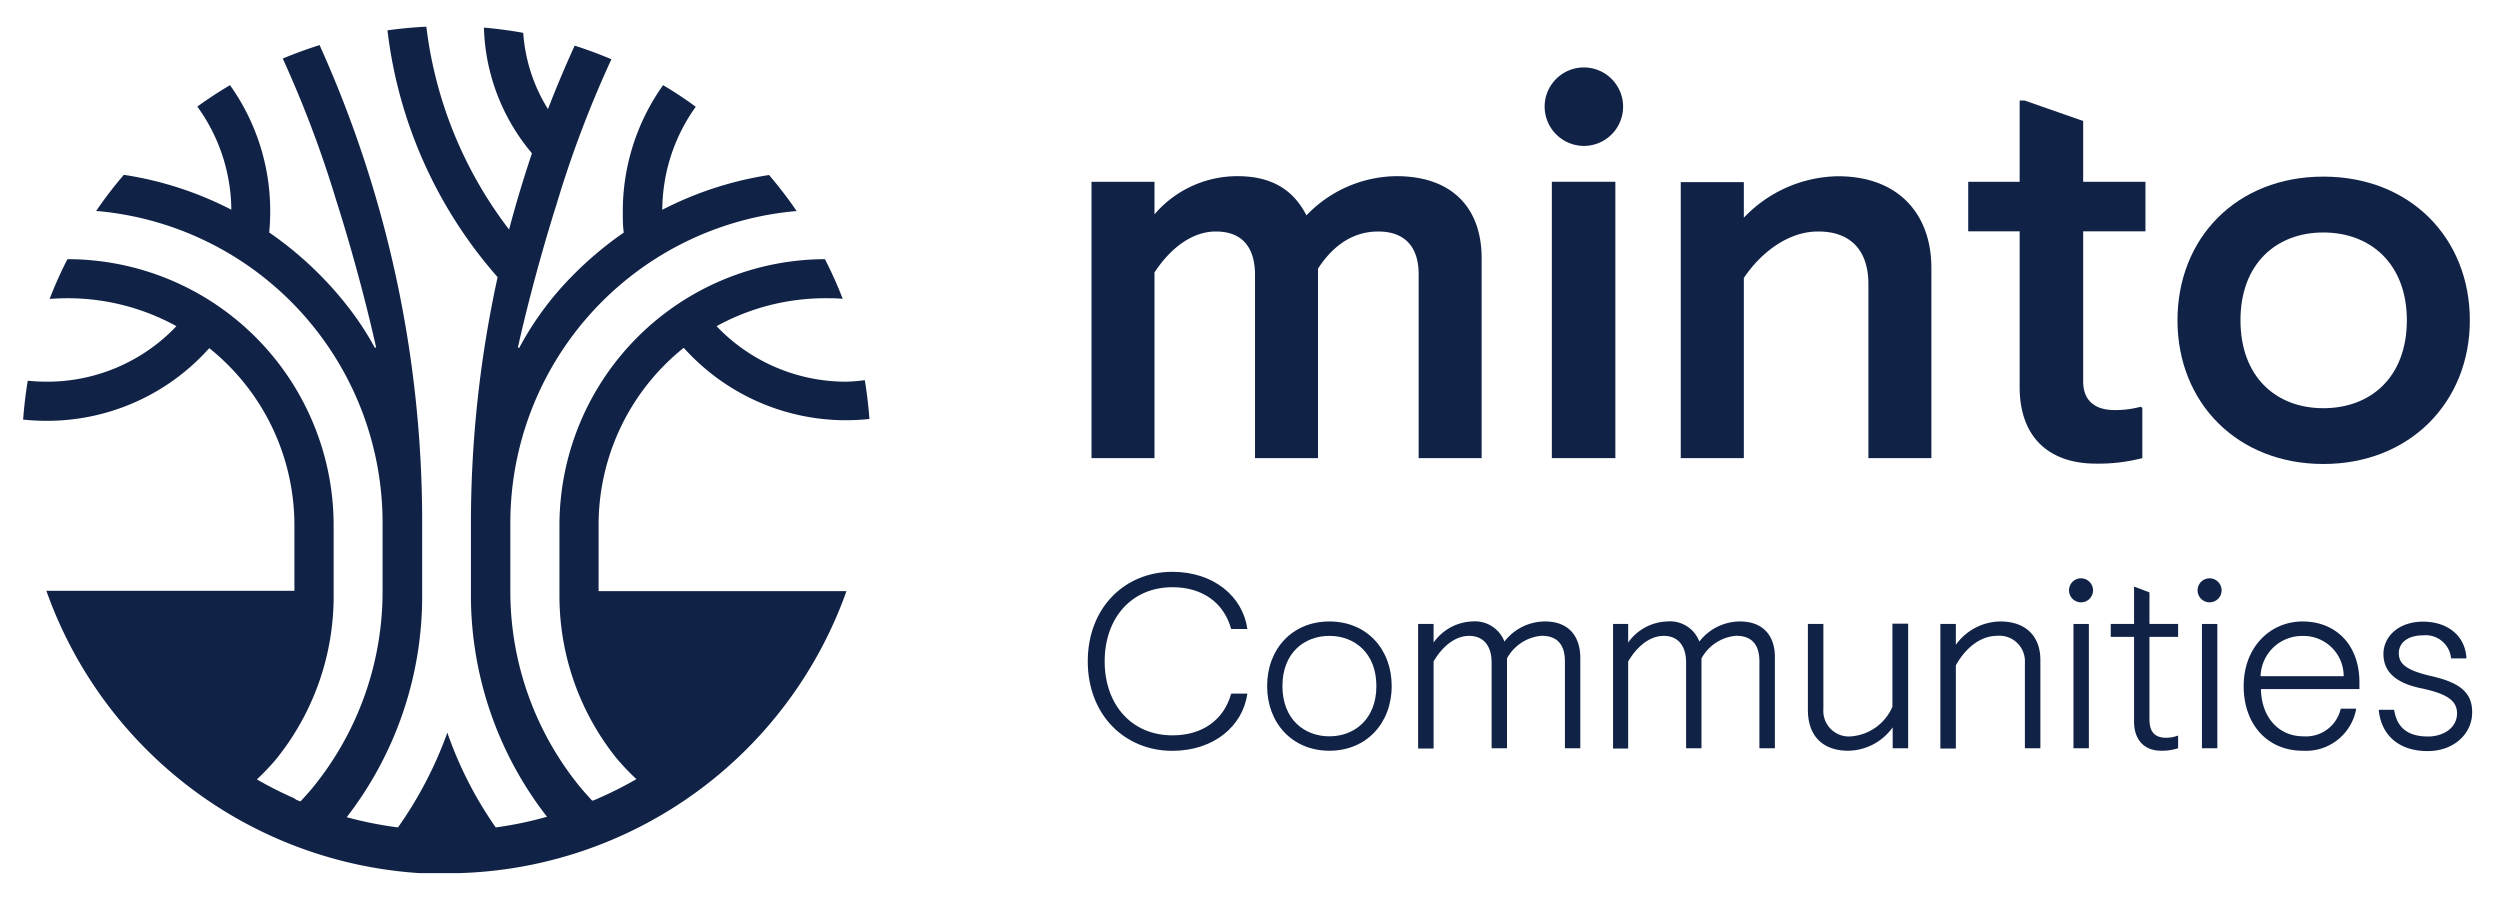 <svg id="Layer_1" data-name="Layer 1" xmlns="http://www.w3.org/2000/svg" viewBox="0 0 280.99 101.23"><defs><style>.cls-1{fill:#102246;}</style></defs><title>Minto Communities Shortened Blue</title><path class="cls-1" d="M95.15,42.9a20.08,20.08,0,0,1-14.61-6.24A25.39,25.39,0,0,1,92.8,33.52c.64,0,1.28,0,1.92.07a46.77,46.77,0,0,0-2-4.46A29.94,29.94,0,0,0,62.88,59v8.1h0a29.17,29.17,0,0,0,6.37,18.07,26.13,26.13,0,0,0,2.28,2.4,42.58,42.58,0,0,1-4.1,2.08l-.38.17-.39.16-.11,0c-.46-.49-.91-1-1.34-1.51a34.76,34.76,0,0,1-7.85-22.12V58.72a35.19,35.19,0,0,1,32.18-35,48.74,48.74,0,0,0-3.1-4.05,39.21,39.21,0,0,0-12,3.91A20,20,0,0,1,78.2,12c-1.18-.87-2.41-1.68-3.67-2.43A24.42,24.42,0,0,0,70,23.79c0,.78,0,1.57.11,2.35a40.06,40.06,0,0,0-6,5.09,34.68,34.68,0,0,0-5.75,7.87l-.15-.05c1.67-7.47,3.68-14,4.35-16.11A123.28,123.28,0,0,1,68.72,6.66C67.37,6.09,66,5.58,64.59,5.13q-1.61,3.53-3,7.13a18.56,18.56,0,0,1-2.78-8.57c-1.45-.26-2.93-.46-4.42-.59a22.89,22.89,0,0,0,5.4,14.13c-.95,2.83-1.81,5.68-2.57,8.57A46.66,46.66,0,0,1,47.92,3c-1.48.07-2.94.21-4.37.41A51,51,0,0,0,55.93,31.15a129.48,129.48,0,0,0-3,27.57h0v8.42h0A40.52,40.52,0,0,0,61.48,91.8,41.64,41.64,0,0,1,55.72,93h0a43.34,43.34,0,0,1-5.44-10.65A44.65,44.65,0,0,1,44.73,93h0a42.85,42.85,0,0,1-5.76-1.15,40.58,40.58,0,0,0,8.48-24.66h0V58.72A130.23,130.23,0,0,0,35.92,5.07c-1.41.44-2.79.95-4.14,1.51a125.84,125.84,0,0,1,6,15.91c.44,1.36,2.67,8.41,4.5,16.58l-.16,0A33,33,0,0,0,39.51,35a40,40,0,0,0-9.25-8.87c.07-.78.11-1.57.11-2.35A24.35,24.35,0,0,0,25.85,9.57c-1.26.75-2.49,1.55-3.67,2.41A20,20,0,0,1,26,23.57a39.11,39.11,0,0,0-12.08-3.92,45.43,45.43,0,0,0-3.11,4.06A35.18,35.18,0,0,1,43,58.72v7.72h0a34.84,34.84,0,0,1-7.88,22.12c-.43.52-.88,1-1.33,1.5l-.09,0-.38-.16L33,89.69a41,41,0,0,1-4.13-2.09,24.49,24.49,0,0,0,2.26-2.39,29.11,29.11,0,0,0,6.37-18.07h0V59A29.94,29.94,0,0,0,7.58,29.13a44.62,44.62,0,0,0-2,4.47c.65-.05,1.31-.08,2-.08a25.35,25.35,0,0,1,12.25,3.14A20,20,0,0,1,5.22,42.9a20.79,20.79,0,0,1-2.1-.11c-.24,1.44-.41,2.89-.52,4.37a25.4,25.4,0,0,0,2.62.14,24.43,24.43,0,0,0,18.3-8.17A25.49,25.49,0,0,1,33.09,59v7.4H5.21a47.76,47.76,0,0,0,42,31.74h.13l.75,0,.42,0,.6,0h2.33A47.68,47.68,0,0,0,95.14,66.44H67.28V59a25.49,25.49,0,0,1,9.57-19.91,24.48,24.48,0,0,0,20.87,8c-.11-1.47-.28-2.93-.52-4.36A19.82,19.82,0,0,1,95.15,42.9Z"/><path class="cls-1" d="M129.76,30.62c1.67-2.55,4.1-4.6,6.89-4.6,3.11,0,4.41,1.93,4.41,4.91V51.49h7.08V30.19c1.74-2.68,4-4.17,6.77-4.17,3.11,0,4.54,1.87,4.54,4.79V51.49h7.08V29c0-5.47-3.17-9.2-9.57-9.2a14.17,14.17,0,0,0-10.12,4.41c-1.43-2.79-3.79-4.41-7.77-4.41a12.26,12.26,0,0,0-9.31,4.29V20.43h-7.08V51.49h7.08Z"/><rect class="cls-1" x="174.42" y="20.43" width="7.14" height="31.06"/><path class="cls-1" d="M178,16.4A4.41,4.41,0,1,0,173.61,12,4.43,4.43,0,0,0,178,16.4Z"/><path class="cls-1" d="M210,31.93V51.49h7.08V30.12c0-6.08-3.72-10.31-10.49-10.31A14.89,14.89,0,0,0,196,24.47v-4h-7.09V51.49H196V31.24c1.92-2.86,5-5.22,8.32-5.22C208,26,210,28.14,210,31.93Z"/><path class="cls-1" d="M227,43.48c0,5.84,3.48,8.63,8.57,8.63a19.52,19.52,0,0,0,5.22-.62V45.84l-.19-.12a11.05,11.05,0,0,1-2.92.37c-2.36,0-3.54-1.18-3.54-3.23V26h7V20.43h-7V13.6l-6.58-2.3H227v9.13h-5.78V26H227Z"/><path class="cls-1" d="M277.6,36c0-9.25-6.71-16.15-16.46-16.15s-16.4,6.9-16.4,16.15,6.71,16.15,16.4,16.15S277.6,45.22,277.6,36Zm-25.78,0c0-6.33,4-9.87,9.32-9.87s9.38,3.54,9.38,9.87-4,9.88-9.38,9.88S251.82,42.3,251.82,36Z"/><path class="cls-1" d="M131.79,66c3.38,0,5.78,1.76,6.59,4.7h1.82c-.51-3.64-3.75-6.43-8.44-6.43-5.31,0-9.5,4-9.5,10.06s4.19,10.06,9.5,10.06c4.69,0,7.93-2.8,8.44-6.43h-1.82c-.81,2.93-3.21,4.69-6.59,4.69-4.67,0-7.63-3.52-7.63-8.32S127.12,66,131.79,66Z"/><path class="cls-1" d="M149.42,69.85c-4.19,0-7,3.1-7,7.26s2.83,7.27,7,7.27,7-3.11,7-7.27S153.61,69.85,149.42,69.85Zm0,12.91c-2.8,0-5.28-1.9-5.28-5.65s2.48-5.64,5.28-5.64,5.28,1.9,5.28,5.64S152.21,82.76,149.42,82.76Z"/><path class="cls-1" d="M173.67,69.85a5.77,5.77,0,0,0-4.58,2.26,3.54,3.54,0,0,0-3.63-2.26,5.56,5.56,0,0,0-4.33,2.37V70.13h-1.74v14h1.74V74.35c.75-1.32,2.17-2.88,4-2.88,1.51,0,2.52,1,2.52,3V84.1h1.73V74a4.9,4.9,0,0,1,3.88-2.54c1.68,0,2.63.89,2.63,2.88V84.1h1.73V73.93C177.61,71.38,176.19,69.85,173.67,69.85Z"/><path class="cls-1" d="M195.58,69.85A5.79,5.79,0,0,0,191,72.11a3.52,3.52,0,0,0-3.63-2.26A5.58,5.58,0,0,0,183,72.22V70.13H181.3v14H183V74.35c.76-1.32,2.18-2.88,4-2.88,1.51,0,2.51,1,2.51,3V84.1h1.73V74a4.91,4.91,0,0,1,3.89-2.54c1.67,0,2.62.89,2.62,2.88V84.1h1.74V73.93C199.52,71.38,198.09,69.85,195.58,69.85Z"/><path class="cls-1" d="M212.7,79.43a5.52,5.52,0,0,1-4.58,3.33,2.87,2.87,0,0,1-3.18-3.05V70.13H203.2v9.66c0,3,1.74,4.59,4.53,4.59a6.25,6.25,0,0,0,5-2.63V84.1h1.74v-14H212.7Z"/><path class="cls-1" d="M224.83,69.85a6.25,6.25,0,0,0-5,2.62V70.13h-1.74v14h1.74V74.79c1.09-2,2.82-3.32,4.58-3.32a2.87,2.87,0,0,1,3.18,3V84.1h1.74V74.26C229.36,71.44,227.62,69.85,224.83,69.85Z"/><path class="cls-1" d="M233.91,65a1.35,1.35,0,1,0,1.34,1.35A1.36,1.36,0,0,0,233.91,65Z"/><rect class="cls-1" x="233.05" y="70.13" width="1.73" height="13.97"/><path class="cls-1" d="M241.59,66.58l-1.73-.65v4.2h-2.62v1.45h2.62v9.53c0,1.84.95,3.27,3.08,3.27a5.86,5.86,0,0,0,1.87-.28V82.67a3.74,3.74,0,0,1-1.34.25c-1.2,0-1.88-.58-1.88-2.06V71.58h3.22V70.13h-3.22Z"/><path class="cls-1" d="M248.36,65a1.35,1.35,0,1,0,1.34,1.35A1.36,1.36,0,0,0,248.36,65Z"/><rect class="cls-1" x="247.49" y="70.13" width="1.73" height="13.97"/><path class="cls-1" d="M258.81,69.85c-3.66,0-6.63,2.9-6.63,7.26s2.71,7.27,6.65,7.27a5.73,5.73,0,0,0,6-4.73h-1.74a4,4,0,0,1-4.19,3.11c-2.79,0-4.72-2.13-4.78-5.31h11.07v-.84C265.15,72.36,262.44,69.85,258.81,69.85ZM254.08,76a4.66,4.66,0,0,1,4.73-4.52A4.51,4.51,0,0,1,263.42,76Z"/><path class="cls-1" d="M273.31,76c-2.94-.67-3.69-1.42-3.69-2.59s1-2,2.74-2A2.86,2.86,0,0,1,275.49,74h1.73c-.14-2.71-2.32-4.13-4.86-4.13-2.8,0-4.47,1.7-4.47,3.63s1.28,3.24,4.19,3.85,4.08,1.37,4.08,2.83c0,1.73-1.68,2.6-3.24,2.6-2.24,0-3.5-.93-3.83-3h-1.73c.28,2.9,2.31,4.64,5.5,4.64,3,0,5-2,5-4.33C277.89,77.84,276.46,76.72,273.31,76Z"/></svg>